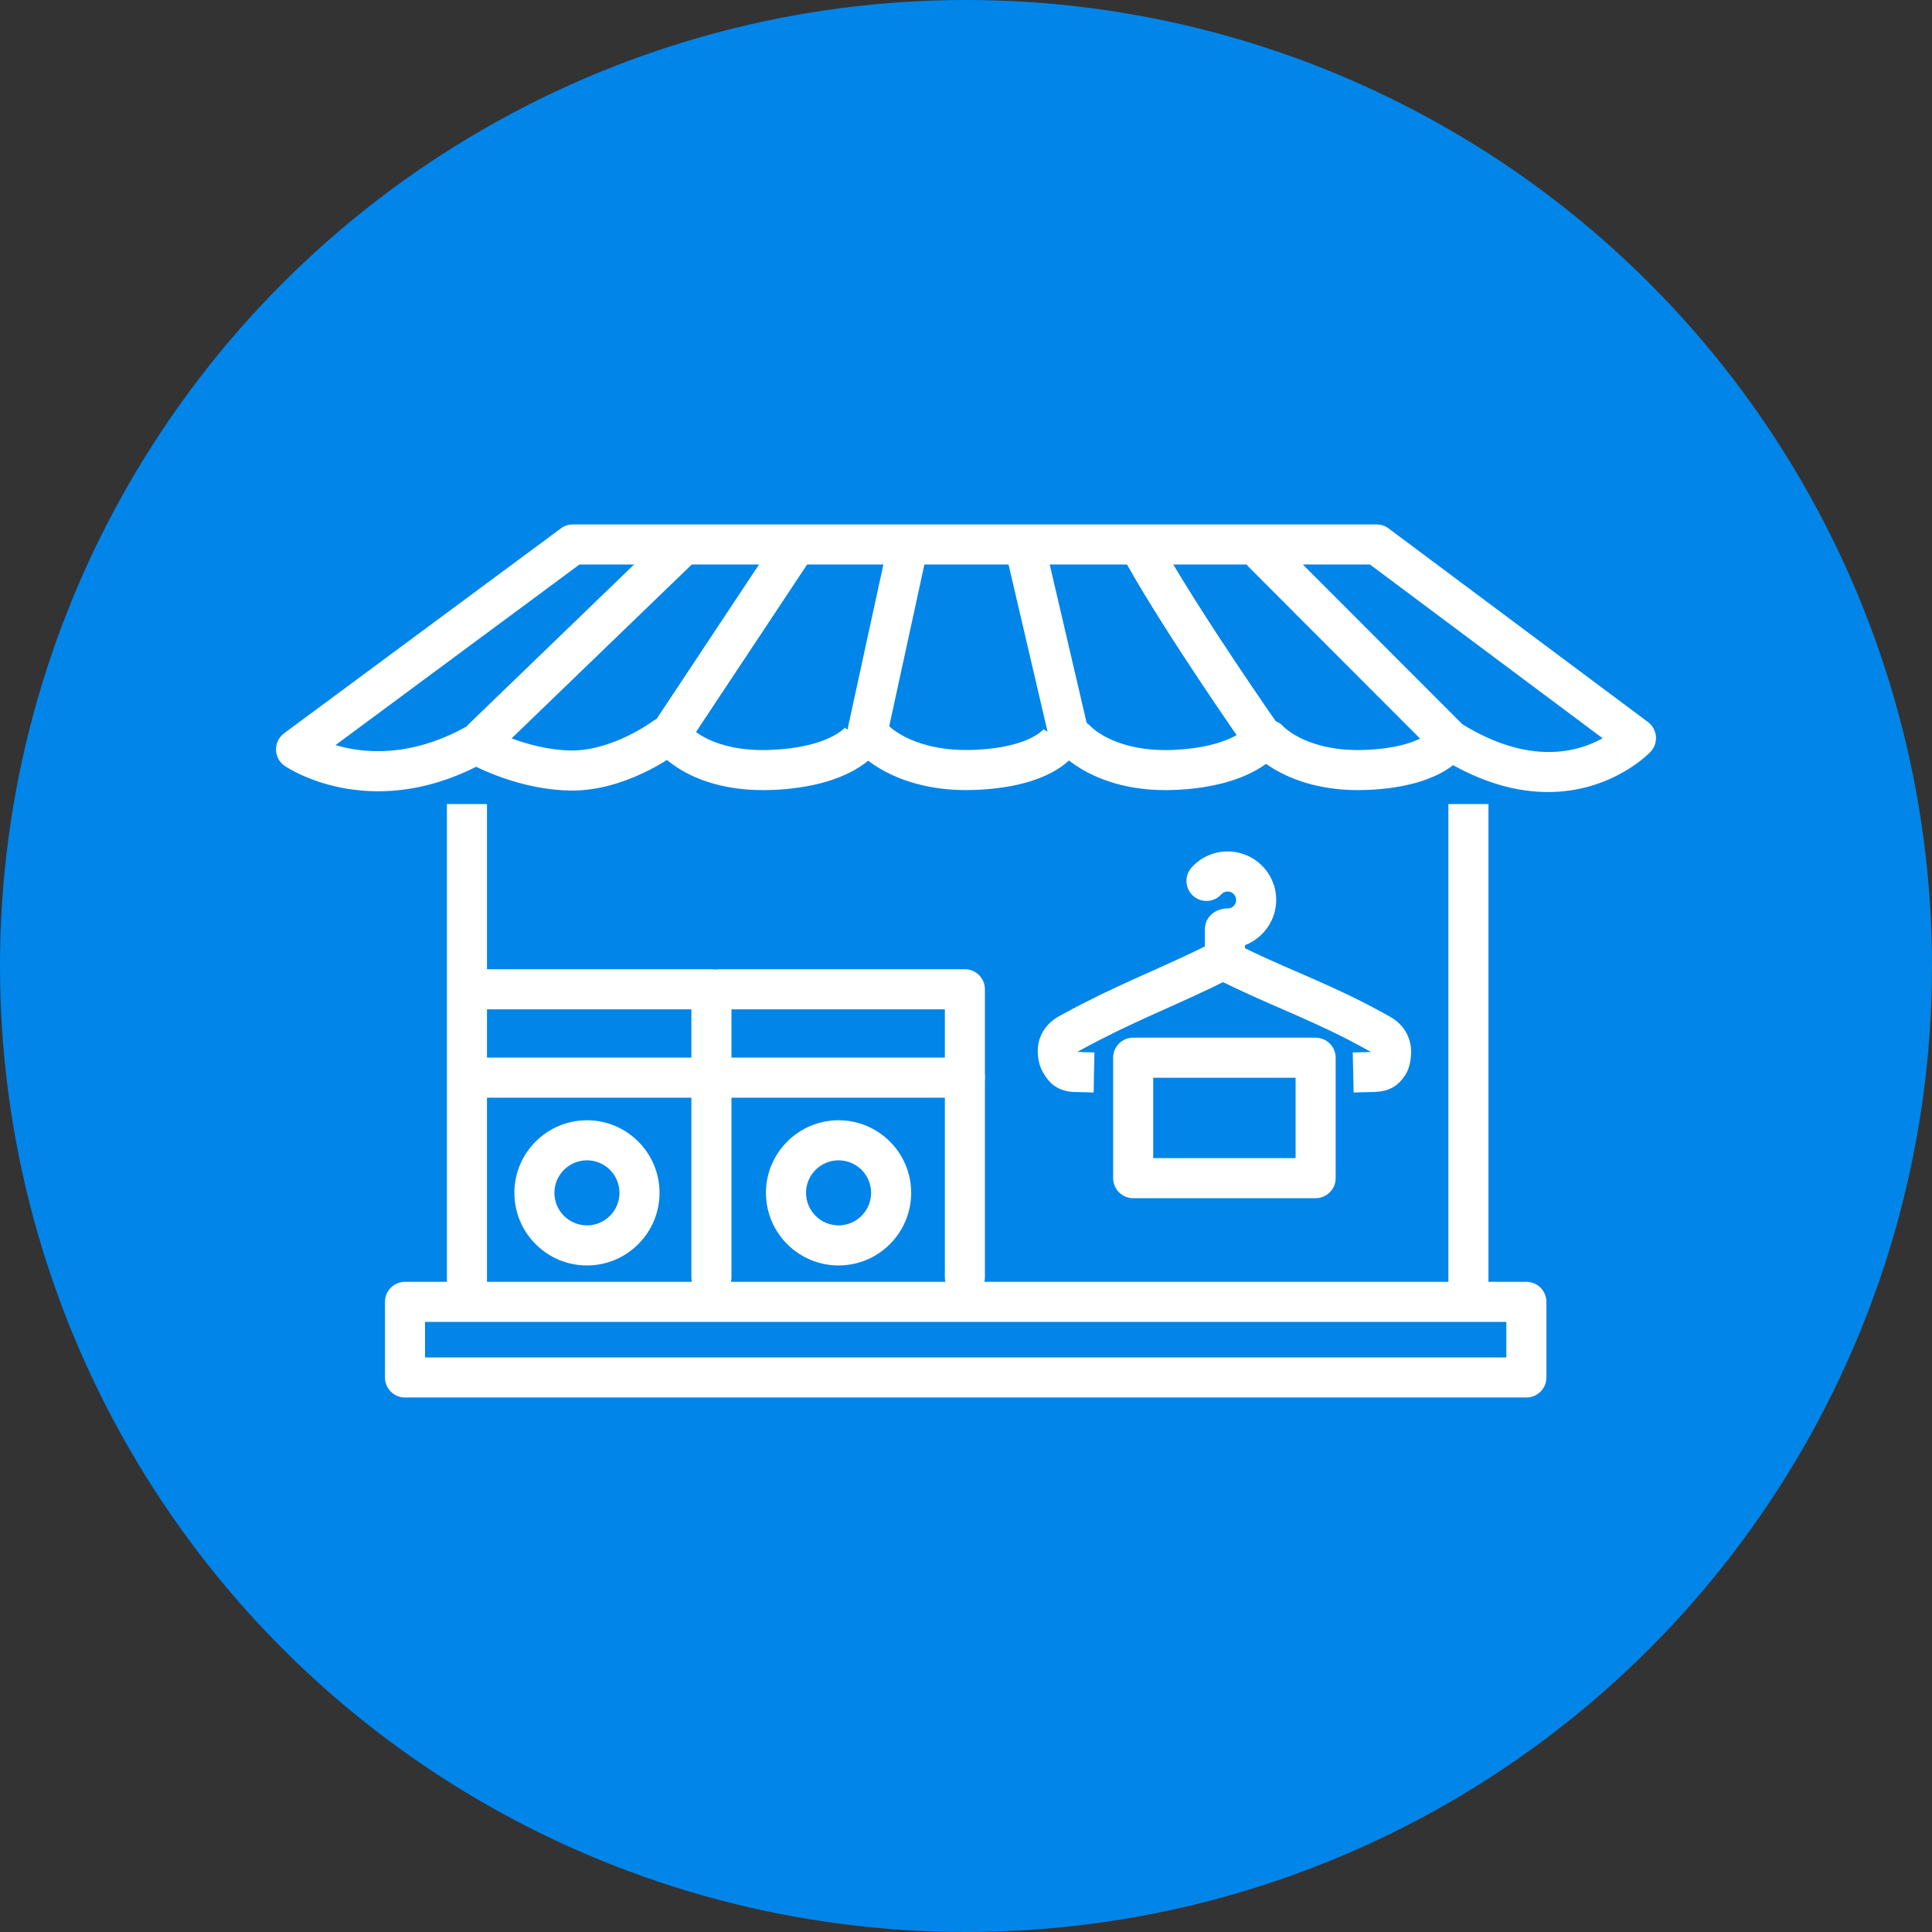 <svg width="50" height="50" viewBox="0 0 50 50" fill="none" xmlns="http://www.w3.org/2000/svg">
<rect x="0" y="0" width="50" height="50" fill="#333333" stroke="none"/>
<circle cx="25" cy="25" r="25" fill="#0285E9"/>
<g clip-path="url(#clip0_668_3529)">
<path d="M40.062 20.498C39.27 20.498 38.322 20.268 37.244 19.589C37.21 19.568 37.18 19.544 37.152 19.516L32.318 14.675C32.297 14.655 32.278 14.633 32.262 14.609H14.997L8.683 19.283C9.407 19.498 10.614 19.613 12.069 18.805C12.228 18.716 12.424 18.718 12.582 18.81C12.591 18.816 13.626 19.407 14.777 19.422C14.786 19.422 14.795 19.422 14.805 19.422C15.86 19.422 16.874 18.68 16.884 18.672C17.112 18.5 17.437 18.546 17.609 18.774C17.782 19.002 17.736 19.328 17.508 19.5C17.455 19.539 16.198 20.48 14.763 20.459C13.707 20.445 12.763 20.058 12.322 19.844C9.526 21.253 7.459 19.884 7.37 19.823C7.231 19.729 7.146 19.573 7.143 19.405C7.14 19.237 7.217 19.079 7.352 18.978L14.517 13.674C14.606 13.607 14.713 13.572 14.825 13.572H35.626C35.738 13.572 35.847 13.609 35.936 13.675L42.649 18.686C42.766 18.774 42.84 18.907 42.855 19.053C42.868 19.199 42.82 19.343 42.721 19.452C42.707 19.468 41.735 20.498 40.063 20.498H40.062ZM37.844 18.742C39.592 19.82 40.84 19.462 41.476 19.106L35.454 14.609H33.717L37.845 18.742H37.844Z" fill="white"/>
<path d="M12.504 19.618C12.368 19.618 12.232 19.566 12.131 19.46C11.932 19.253 11.938 18.926 12.144 18.727L17.146 13.899C17.352 13.7 17.68 13.706 17.879 13.913C18.078 14.119 18.072 14.447 17.865 14.646L12.863 19.473C12.762 19.571 12.633 19.618 12.503 19.618H12.504Z" fill="white"/>
<path d="M35.151 20.448C33.313 20.448 32.479 19.535 32.442 19.494C32.253 19.28 32.271 18.953 32.485 18.762C32.699 18.571 33.026 18.591 33.217 18.805C33.238 18.826 33.863 19.469 35.349 19.407C36.736 19.348 37.073 18.888 37.076 18.882C37.065 18.899 37.06 18.909 37.06 18.909L37.979 19.389C37.895 19.55 37.373 20.359 35.392 20.443C35.309 20.446 35.228 20.448 35.15 20.448H35.151Z" fill="white"/>
<path d="M32.689 19.621C32.525 19.621 32.364 19.544 32.264 19.4C32.181 19.282 30.226 16.488 29.176 14.627C29.035 14.378 29.123 14.062 29.373 13.921C29.623 13.78 29.939 13.868 30.079 14.118C31.105 15.935 33.093 18.777 33.113 18.806C33.277 19.041 33.221 19.364 32.985 19.528C32.895 19.591 32.791 19.622 32.688 19.622L32.689 19.621Z" fill="white"/>
<path d="M30.167 20.448C28.329 20.448 27.495 19.534 27.458 19.494C27.268 19.28 27.287 18.953 27.501 18.762C27.713 18.573 28.038 18.591 28.229 18.8C28.264 18.837 28.889 19.469 30.365 19.408C31.82 19.346 32.271 18.834 32.276 18.829C32.268 18.838 32.264 18.844 32.264 18.844L33.101 19.456C33.033 19.549 32.383 20.36 30.408 20.443C30.325 20.447 30.244 20.449 30.166 20.449L30.167 20.448Z" fill="white"/>
<path d="M25.011 20.448C23.115 20.448 22.255 19.506 22.217 19.465C22.026 19.251 22.046 18.924 22.26 18.733C22.473 18.542 22.801 18.562 22.992 18.775C23.014 18.798 23.668 19.471 25.217 19.406C26.668 19.345 27.019 18.858 27.023 18.853C27.012 18.869 27.008 18.879 27.008 18.879L27.927 19.36C27.84 19.526 27.305 20.355 25.261 20.442C25.176 20.445 25.093 20.447 25.012 20.447L25.011 20.448Z" fill="white"/>
<path d="M19.747 20.448C17.836 20.448 17.063 19.482 17.03 19.439L17.849 18.803C17.866 18.822 18.433 19.471 19.951 19.407C21.45 19.344 21.876 18.823 21.88 18.818C21.872 18.829 21.868 18.836 21.868 18.836L22.733 19.407C22.669 19.505 22.049 20.357 19.995 20.444C19.91 20.447 19.828 20.449 19.747 20.449V20.448Z" fill="white"/>
<path d="M27.686 19.639C27.451 19.639 27.237 19.477 27.181 19.239L26.047 14.377C25.982 14.098 26.155 13.819 26.434 13.754C26.714 13.689 26.991 13.862 27.057 14.141L28.191 19.002C28.256 19.281 28.083 19.56 27.804 19.625C27.765 19.635 27.726 19.639 27.686 19.639Z" fill="white"/>
<path d="M22.459 19.425C22.422 19.425 22.385 19.421 22.348 19.412C22.068 19.351 21.89 19.075 21.951 18.796L22.941 14.248C23.002 13.968 23.278 13.791 23.558 13.852C23.837 13.913 24.015 14.189 23.954 14.469L22.965 19.016C22.912 19.259 22.697 19.425 22.459 19.425Z" fill="white"/>
<path d="M17.447 19.377C17.348 19.377 17.249 19.349 17.16 19.291C16.922 19.132 16.857 18.811 17.015 18.572L20.153 13.841C20.311 13.603 20.633 13.537 20.871 13.696C21.11 13.855 21.175 14.176 21.017 14.415L17.879 19.146C17.779 19.296 17.615 19.378 17.447 19.378V19.377Z" fill="white"/>
<path d="M12.603 20.809H11.566V34.076H12.603V20.809Z" fill="white"/>
<path d="M38.521 20.809H37.484V33.894H38.521V20.809Z" fill="white"/>
<path d="M39.503 36.167H10.481C10.195 36.167 9.963 35.935 9.963 35.649V33.692C9.963 33.406 10.195 33.174 10.481 33.174H39.503C39.789 33.174 40.021 33.406 40.021 33.692V35.649C40.021 35.935 39.789 36.167 39.503 36.167ZM11 35.13H38.984V34.211H11V35.13Z" fill="white"/>
<path d="M35.032 28.274L35.009 27.237L35.481 27.226C35.481 27.226 35.474 27.221 35.468 27.218C35.34 27.145 35.04 26.984 34.898 26.91C34.292 26.599 33.758 26.366 33.194 26.12C32.681 25.896 32.15 25.666 31.541 25.364L31.077 25.134L31.537 24.205L32.002 24.435C32.587 24.726 33.106 24.952 33.608 25.169C34.188 25.422 34.737 25.661 35.372 25.987C35.529 26.068 35.843 26.238 35.98 26.316C36.296 26.495 36.487 26.788 36.517 27.138C36.518 27.157 36.551 27.58 36.339 27.864L36.332 27.872C36.224 28.026 36.035 28.232 35.624 28.257C35.601 28.259 35.578 28.261 35.552 28.261L35.033 28.273L35.032 28.274Z" fill="white"/>
<path d="M28.299 28.273L27.781 28.26C27.735 28.259 27.693 28.254 27.653 28.246C27.26 28.184 27.093 27.915 27.036 27.822L27.031 27.814C26.831 27.537 26.856 27.16 26.86 27.118C26.889 26.773 27.08 26.485 27.398 26.305C27.547 26.221 27.867 26.053 28.005 25.981C28.646 25.652 29.184 25.411 29.752 25.157C30.234 24.942 30.732 24.718 31.311 24.431L31.776 24.201L32.236 25.13L31.771 25.36C31.173 25.657 30.666 25.884 30.175 26.104C29.62 26.353 29.096 26.587 28.479 26.904C28.324 26.983 28.033 27.137 27.909 27.207C27.903 27.21 27.898 27.213 27.895 27.216C27.895 27.219 27.895 27.223 27.895 27.226H27.922L28.324 27.237L28.312 27.751L28.305 28.246H28.3V28.273H28.299Z" fill="white"/>
<path d="M31.701 25.366C31.415 25.366 31.183 25.133 31.183 24.847V24.048C31.183 23.762 31.415 23.529 31.701 23.529C31.987 23.529 32.219 23.762 32.219 24.048V24.847C32.219 25.133 31.987 25.366 31.701 25.366Z" fill="white"/>
<path d="M31.773 24.547C31.765 24.547 31.758 24.547 31.752 24.547C31.466 24.541 31.238 24.306 31.243 24.02C31.248 23.734 31.483 23.501 31.77 23.511C31.879 23.511 31.971 23.434 31.988 23.328C32.002 23.251 31.971 23.193 31.951 23.165C31.931 23.137 31.887 23.089 31.809 23.076C31.734 23.063 31.66 23.089 31.609 23.145C31.418 23.358 31.09 23.375 30.877 23.184C30.664 22.992 30.647 22.665 30.837 22.452C31.127 22.13 31.555 21.981 31.981 22.053C32.312 22.109 32.601 22.291 32.795 22.563C32.989 22.837 33.066 23.169 33.01 23.5C32.908 24.1 32.378 24.546 31.773 24.546V24.547Z" fill="white"/>
<path d="M34.048 31.009H29.326C29.04 31.009 28.808 30.777 28.808 30.491V27.374C28.808 27.088 29.04 26.855 29.326 26.855H34.048C34.334 26.855 34.567 27.088 34.567 27.374V30.491C34.567 30.777 34.334 31.009 34.048 31.009ZM29.845 29.972H33.53V27.892H29.845V29.972Z" fill="white"/>
<path d="M18.412 33.575C18.126 33.575 17.893 33.342 17.893 33.056V26.121H12.35C12.063 26.121 11.831 25.889 11.831 25.602C11.831 25.316 12.063 25.084 12.35 25.084H18.412C18.698 25.084 18.93 25.316 18.93 25.602V33.056C18.93 33.342 18.698 33.575 18.412 33.575Z" fill="white"/>
<path d="M18.412 28.408H12.35C12.063 28.408 11.831 28.176 11.831 27.89C11.831 27.603 12.063 27.371 12.35 27.371H18.412C18.698 27.371 18.93 27.603 18.93 27.89C18.93 28.176 18.698 28.408 18.412 28.408Z" fill="white"/>
<path d="M15.19 32.75C14.155 32.75 13.312 31.907 13.312 30.871C13.312 29.835 14.155 28.992 15.19 28.992C16.226 28.992 17.069 29.835 17.069 30.871C17.069 31.907 16.226 32.75 15.19 32.75ZM15.19 30.029C14.726 30.029 14.348 30.406 14.348 30.871C14.348 31.335 14.726 31.713 15.19 31.713C15.655 31.713 16.032 31.335 16.032 30.871C16.032 30.406 15.655 30.029 15.19 30.029Z" fill="white"/>
<path d="M24.971 33.575C24.685 33.575 24.453 33.342 24.453 33.056V26.121H18.611C18.325 26.121 18.093 25.889 18.093 25.602C18.093 25.316 18.325 25.084 18.611 25.084H24.971C25.257 25.084 25.489 25.316 25.489 25.602V33.056C25.489 33.342 25.257 33.575 24.971 33.575Z" fill="white"/>
<path d="M24.971 28.408H18.909C18.622 28.408 18.39 28.176 18.39 27.89C18.39 27.603 18.622 27.371 18.909 27.371H24.971C25.257 27.371 25.489 27.603 25.489 27.89C25.489 28.176 25.257 28.408 24.971 28.408Z" fill="white"/>
<path d="M21.702 32.75C20.666 32.75 19.823 31.907 19.823 30.871C19.823 29.835 20.666 28.992 21.702 28.992C22.738 28.992 23.581 29.835 23.581 30.871C23.581 31.907 22.738 32.75 21.702 32.75ZM21.702 30.029C21.238 30.029 20.86 30.406 20.86 30.871C20.86 31.335 21.238 31.713 21.702 31.713C22.166 31.713 22.544 31.335 22.544 30.871C22.544 30.406 22.166 30.029 21.702 30.029Z" fill="white"/>
</g>
<defs>
<clipPath id="clip0_668_3529">
<rect width="35.714" height="22.596" fill="white" transform="translate(7.143 13.572)"/>
</clipPath>
</defs>
</svg>
